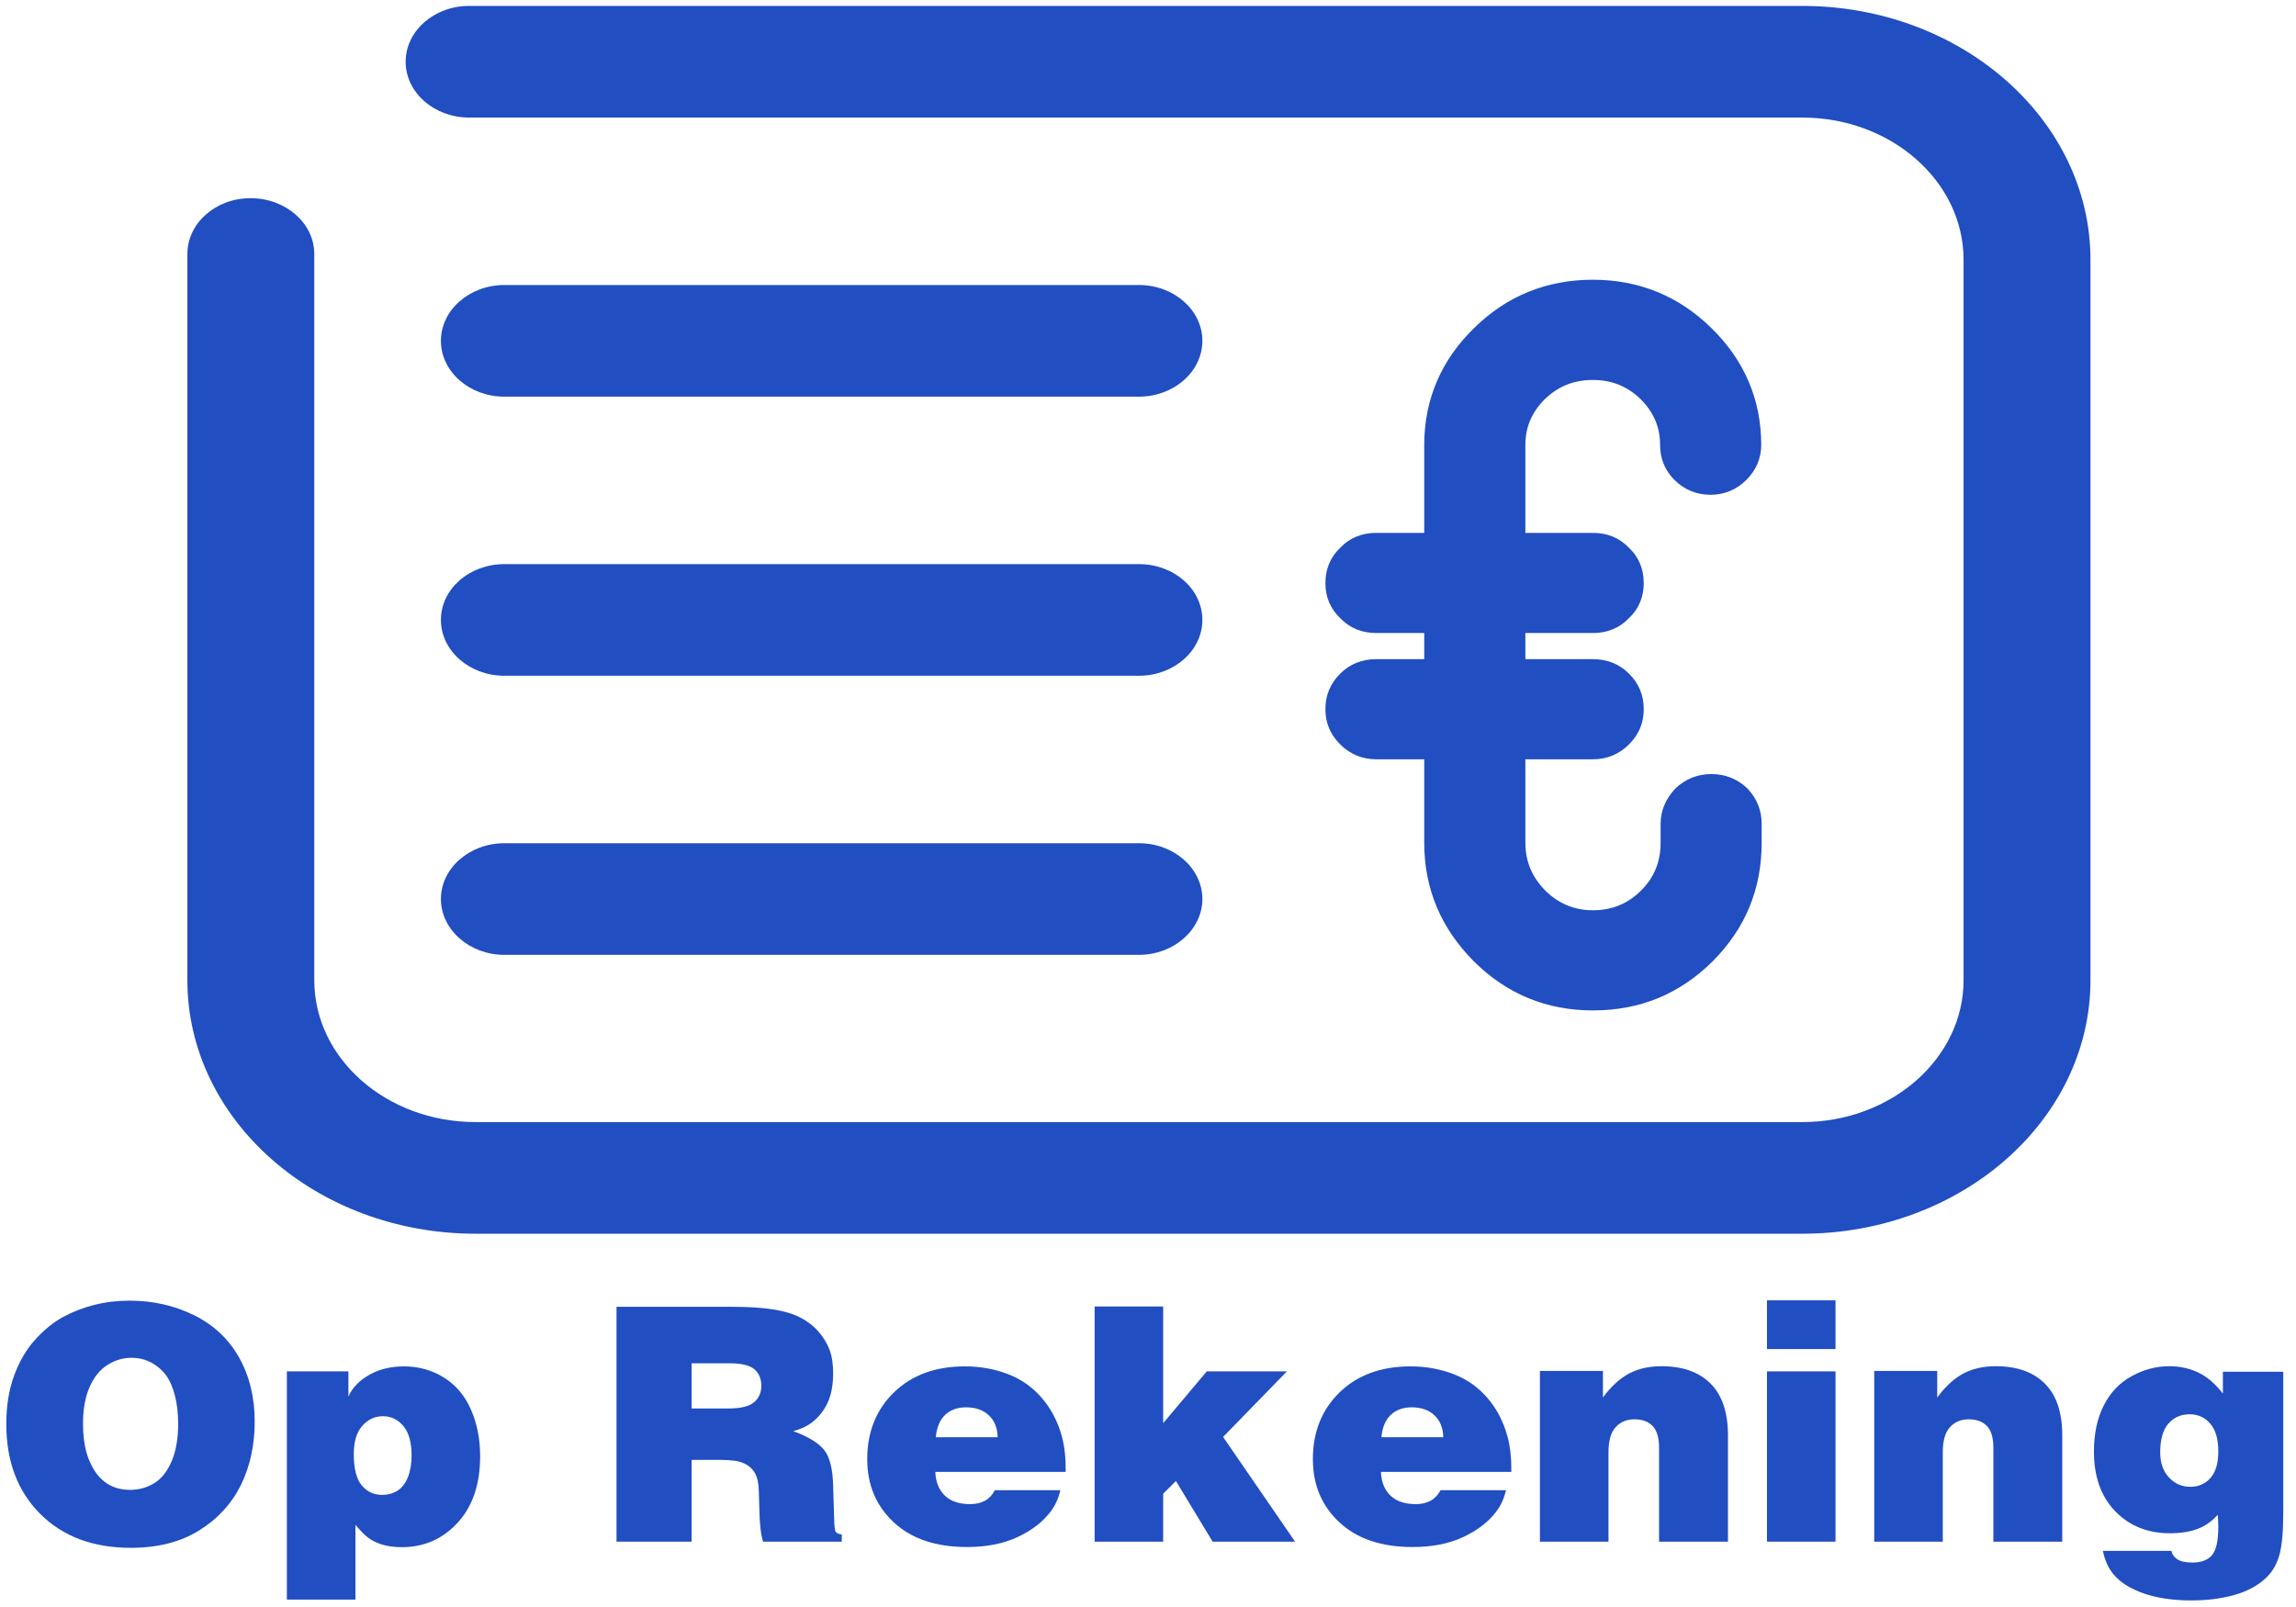 <?xml version="1.0" encoding="UTF-8" standalone="no"?>
<!DOCTYPE svg PUBLIC "-//W3C//DTD SVG 1.1//EN" "http://www.w3.org/Graphics/SVG/1.1/DTD/svg11.dtd">
<svg width="100%" height="100%" viewBox="0 0 30 21" version="1.1" xmlns="http://www.w3.org/2000/svg" xmlns:xlink="http://www.w3.org/1999/xlink" xml:space="preserve" xmlns:serif="http://www.serif.com/" style="fill-rule:evenodd;clip-rule:evenodd;stroke-linejoin:round;stroke-miterlimit:2;">
    <g transform="matrix(3.685,0,0,3.242,0.731,-4.348)">
        <path d="M6.192,1.365L1.465,1.365C1.341,1.365 1.24,1.466 1.24,1.59C1.24,1.714 1.341,1.815 1.465,1.815L6.192,1.815C6.507,1.815 6.764,2.072 6.764,2.388L6.764,5.292C6.764,5.608 6.507,5.864 6.192,5.864L1.488,5.864C1.172,5.864 0.916,5.608 0.916,5.292L0.916,2.365C0.916,2.241 0.815,2.14 0.69,2.14C0.566,2.14 0.466,2.241 0.466,2.365L0.466,5.292C0.466,5.856 0.924,6.314 1.488,6.314L6.192,6.314C6.756,6.314 7.214,5.856 7.214,5.292L7.214,2.388C7.214,1.824 6.756,1.365 6.192,1.365ZM1.59,5.19L3.84,5.19C3.964,5.19 4.065,5.088 4.065,4.965C4.065,4.841 3.964,4.74 3.84,4.74L1.59,4.74C1.466,4.74 1.365,4.841 1.365,4.965C1.365,5.088 1.466,5.19 1.59,5.19ZM1.59,2.94L3.84,2.94C3.964,2.94 4.065,2.839 4.065,2.715C4.065,2.591 3.964,2.49 3.84,2.49L1.59,2.49C1.466,2.49 1.365,2.591 1.365,2.715C1.365,2.839 1.466,2.94 1.59,2.94ZM1.59,4.065L3.84,4.065C3.964,4.065 4.065,3.964 4.065,3.84C4.065,3.715 3.964,3.615 3.84,3.615L1.59,3.615C1.466,3.615 1.365,3.715 1.365,3.84C1.365,3.964 1.466,4.065 1.59,4.065Z" style="fill:rgb(33,78,193);fill-rule:nonzero;"/>
    </g>
    <g transform="matrix(0.364,0,0,0.361,-0.361,17.647)">
        <path d="M5.693,7.146C4.334,7.146 3.248,6.737 2.436,5.918C1.623,5.1 1.217,4.013 1.217,2.658C1.217,2.009 1.311,1.427 1.498,0.912C1.686,0.396 1.938,-0.039 2.257,-0.392C2.575,-0.746 2.906,-1.017 3.25,-1.207C3.594,-1.396 3.968,-1.543 4.372,-1.646C4.776,-1.75 5.199,-1.801 5.641,-1.801C6.48,-1.801 7.253,-1.626 7.958,-1.274C8.663,-0.922 9.202,-0.412 9.575,0.258C9.948,0.928 10.135,1.699 10.135,2.57C10.135,3.421 9.971,4.186 9.643,4.864C9.314,5.541 8.815,6.091 8.146,6.513C7.476,6.935 6.658,7.146 5.693,7.146ZM5.658,5.048C5.975,5.048 6.264,4.968 6.525,4.808C6.787,4.648 6.996,4.383 7.152,4.014C7.309,3.645 7.387,3.195 7.387,2.663C7.387,2.281 7.349,1.94 7.272,1.641C7.196,1.342 7.094,1.101 6.965,0.917C6.836,0.734 6.663,0.58 6.446,0.455C6.229,0.33 5.984,0.267 5.711,0.267C5.406,0.267 5.119,0.353 4.85,0.525C4.58,0.697 4.366,0.963 4.208,1.325C4.05,1.686 3.971,2.132 3.971,2.663C3.971,3.46 4.152,4.083 4.516,4.533C4.801,4.876 5.182,5.048 5.658,5.048Z" style="fill:rgb(33,78,193);fill-rule:nonzero;"/>
    </g>
    <g transform="matrix(0.364,0,0,0.361,-0.361,17.647)">
        <path d="M11.289,9.021L11.289,0.759L13.498,0.759L13.498,1.673C13.631,1.361 13.877,1.1 14.236,0.891C14.596,0.682 15.014,0.578 15.49,0.578C16.018,0.578 16.496,0.712 16.926,0.982C17.355,1.251 17.68,1.639 17.898,2.145C18.117,2.651 18.227,3.212 18.227,3.83C18.227,4.845 17.957,5.648 17.418,6.238C16.879,6.828 16.213,7.122 15.42,7.122C15.143,7.122 14.903,7.09 14.702,7.026C14.501,6.961 14.337,6.88 14.21,6.783C14.083,6.685 13.93,6.529 13.75,6.314L13.75,9.021L11.289,9.021ZM14.74,2.382C14.447,2.382 14.199,2.498 13.996,2.731C13.793,2.963 13.691,3.304 13.691,3.753C13.691,4.277 13.786,4.654 13.976,4.884C14.165,5.115 14.41,5.23 14.711,5.23C14.914,5.23 15.097,5.179 15.259,5.078C15.421,4.976 15.546,4.813 15.634,4.588C15.722,4.364 15.766,4.101 15.766,3.8C15.766,3.328 15.667,2.973 15.47,2.737C15.272,2.5 15.029,2.382 14.74,2.382Z" style="fill:rgb(33,78,193);fill-rule:nonzero;"/>
    </g>
    <g transform="matrix(0.364,0,0,0.361,-0.361,17.647)">
        <path d="M23.122,6.923L23.122,-1.579L27.277,-1.579C27.859,-1.579 28.347,-1.547 28.742,-1.485C29.136,-1.422 29.461,-1.325 29.717,-1.192C29.973,-1.059 30.19,-0.89 30.368,-0.685C30.545,-0.48 30.678,-0.262 30.766,-0.032C30.854,0.199 30.898,0.486 30.898,0.83C30.898,1.255 30.83,1.613 30.696,1.902C30.561,2.191 30.37,2.429 30.124,2.617C29.952,2.749 29.734,2.851 29.468,2.921C30.015,3.128 30.386,3.358 30.581,3.61C30.777,3.862 30.882,4.287 30.898,4.884L30.939,6.226C30.947,6.421 30.966,6.537 30.997,6.572C31.036,6.622 31.107,6.652 31.208,6.66L31.208,6.923L28.384,6.923C28.306,6.693 28.261,6.3 28.249,5.746L28.232,5.119C28.228,4.83 28.182,4.606 28.094,4.448C28.006,4.289 27.874,4.169 27.699,4.087C27.523,4.005 27.257,3.964 26.902,3.964L25.818,3.964L25.818,6.923L23.122,6.923ZM25.818,2.101L27.148,2.101C27.577,2.101 27.88,2.027 28.056,1.878C28.232,1.73 28.32,1.531 28.32,1.281C28.32,1.023 28.236,0.823 28.068,0.68C27.9,0.538 27.605,0.466 27.183,0.466L25.818,0.466L25.818,2.101Z" style="fill:rgb(33,78,193);fill-rule:nonzero;"/>
    </g>
    <g transform="matrix(0.364,0,0,0.361,-0.361,17.647)">
        <path d="M39.247,4.398L34.566,4.398C34.581,4.765 34.696,5.051 34.909,5.256C35.121,5.461 35.423,5.564 35.814,5.564C36.236,5.564 36.533,5.396 36.704,5.06L39.054,5.06C38.988,5.357 38.869,5.619 38.697,5.845C38.415,6.216 38.021,6.521 37.513,6.759C37.005,6.997 36.402,7.117 35.702,7.117C34.585,7.117 33.709,6.819 33.075,6.223C32.44,5.627 32.122,4.865 32.122,3.935C32.122,2.951 32.443,2.145 33.083,1.518C33.724,0.891 34.572,0.578 35.626,0.578C36.177,0.578 36.694,0.671 37.176,0.859C37.659,1.046 38.067,1.338 38.401,1.735C38.735,2.131 38.972,2.597 39.113,3.132C39.206,3.476 39.251,3.898 39.247,4.398ZM34.583,3.144L36.804,3.144C36.796,2.808 36.691,2.543 36.488,2.35C36.285,2.157 36.011,2.06 35.667,2.06C35.359,2.06 35.109,2.152 34.917,2.335C34.726,2.519 34.615,2.788 34.583,3.144Z" style="fill:rgb(33,78,193);fill-rule:nonzero;"/>
    </g>
    <g transform="matrix(0.364,0,0,0.361,-0.361,17.647)">
        <path d="M40.285,6.923L40.285,-1.59L42.745,-1.59L42.745,2.634L44.31,0.759L47.187,0.759L44.896,3.132L47.48,6.923L44.521,6.923L43.202,4.726L42.745,5.189L42.745,6.923L40.285,6.923Z" style="fill:rgb(33,78,193);fill-rule:nonzero;"/>
    </g>
    <g transform="matrix(0.364,0,0,0.361,-0.361,17.647)">
        <path d="M55.244,4.398L50.562,4.398C50.577,4.765 50.692,5.051 50.905,5.256C51.118,5.461 51.419,5.564 51.81,5.564C52.232,5.564 52.529,5.396 52.701,5.06L55.05,5.06C54.984,5.357 54.865,5.619 54.693,5.845C54.411,6.216 54.017,6.521 53.509,6.759C53.001,6.997 52.398,7.117 51.699,7.117C50.581,7.117 49.705,6.819 49.071,6.223C48.436,5.627 48.119,4.865 48.119,3.935C48.119,2.951 48.439,2.145 49.079,1.518C49.72,0.891 50.568,0.578 51.622,0.578C52.173,0.578 52.69,0.671 53.172,0.859C53.655,1.046 54.063,1.338 54.397,1.735C54.731,2.131 54.968,2.597 55.109,3.132C55.202,3.476 55.247,3.898 55.244,4.398ZM50.579,3.144L52.8,3.144C52.792,2.808 52.687,2.543 52.484,2.35C52.281,2.157 52.007,2.06 51.663,2.06C51.355,2.06 51.105,2.152 50.913,2.335C50.722,2.519 50.611,2.788 50.579,3.144Z" style="fill:rgb(33,78,193);fill-rule:nonzero;"/>
    </g>
    <g transform="matrix(0.364,0,0,0.361,-0.361,17.647)">
        <path d="M56.269,6.923L56.269,0.742L58.531,0.742L58.531,1.703C58.827,1.3 59.141,1.011 59.471,0.835C59.801,0.66 60.189,0.572 60.634,0.572C61.392,0.572 61.979,0.782 62.395,1.202C62.811,1.621 63.019,2.246 63.019,3.074L63.019,6.923L60.546,6.923L60.546,3.519C60.546,3.16 60.469,2.899 60.315,2.737C60.161,2.575 59.943,2.494 59.661,2.494C59.384,2.494 59.16,2.588 58.988,2.778C58.816,2.967 58.73,3.271 58.73,3.689L58.73,6.923L56.269,6.923Z" style="fill:rgb(33,78,193);fill-rule:nonzero;"/>
    </g>
    <g transform="matrix(0.364,0,0,0.361,-0.361,17.647)">
        <path d="M64.419,-1.813L66.88,-1.813L66.88,-0.049L64.419,-0.049L64.419,-1.813ZM64.419,6.923L64.419,0.759L66.88,0.759L66.88,6.923L64.419,6.923Z" style="fill:rgb(33,78,193);fill-rule:nonzero;"/>
    </g>
    <g transform="matrix(0.364,0,0,0.361,-0.361,17.647)">
        <path d="M68.269,6.923L68.269,0.742L70.531,0.742L70.531,1.703C70.827,1.3 71.141,1.011 71.471,0.835C71.801,0.66 72.189,0.572 72.634,0.572C73.392,0.572 73.979,0.782 74.395,1.202C74.811,1.621 75.019,2.246 75.019,3.074L75.019,6.923L72.546,6.923L72.546,3.519C72.546,3.16 72.469,2.899 72.315,2.737C72.161,2.575 71.943,2.494 71.661,2.494C71.384,2.494 71.16,2.588 70.988,2.778C70.816,2.967 70.73,3.271 70.73,3.689L70.73,6.923L68.269,6.923Z" style="fill:rgb(33,78,193);fill-rule:nonzero;"/>
    </g>
    <g transform="matrix(0.364,0,0,0.361,-0.361,17.647)">
        <path d="M80.785,1.562L80.785,0.771L82.952,0.771L82.952,5.869C82.952,6.556 82.906,7.07 82.812,7.41C82.714,7.753 82.554,8.029 82.331,8.236C82.042,8.513 81.665,8.718 81.201,8.851C80.736,8.984 80.22,9.05 79.654,9.05C78.994,9.05 78.424,8.966 77.946,8.798C77.467,8.63 77.105,8.4 76.859,8.107C76.675,7.884 76.548,7.601 76.478,7.257L78.939,7.257C78.962,7.382 79.033,7.484 79.15,7.562C79.267,7.64 79.449,7.679 79.695,7.679C80.011,7.679 80.244,7.589 80.395,7.41C80.545,7.23 80.62,6.892 80.62,6.396C80.62,6.314 80.615,6.165 80.603,5.951C80.396,6.173 80.183,6.331 79.964,6.425C79.667,6.554 79.308,6.619 78.886,6.619C78.085,6.619 77.43,6.353 76.92,5.822C76.411,5.29 76.156,4.57 76.156,3.66C76.156,3.015 76.274,2.458 76.51,1.99C76.746,1.521 77.081,1.167 77.515,0.929C77.949,0.691 78.394,0.572 78.851,0.572C79.288,0.572 79.679,0.669 80.023,0.865C80.281,1.009 80.535,1.242 80.785,1.562ZM79.619,4.937C79.911,4.937 80.152,4.83 80.339,4.618C80.527,4.405 80.62,4.083 80.62,3.654C80.62,3.208 80.524,2.873 80.33,2.649C80.137,2.424 79.89,2.312 79.589,2.312C79.277,2.312 79.023,2.425 78.827,2.652C78.632,2.878 78.535,3.224 78.535,3.689C78.535,4.068 78.639,4.371 78.848,4.597C79.057,4.824 79.314,4.937 79.619,4.937Z" style="fill:rgb(33,78,193);fill-rule:nonzero;"/>
    </g>
    <g transform="matrix(1.119,0,0,1.109,16.312,5.421)">
        <path d="M5.406,4.328C5.271,4.328 5.154,4.374 5.055,4.468C4.961,4.568 4.908,4.685 4.908,4.82L4.908,5.042C4.908,5.288 4.826,5.499 4.65,5.675C4.48,5.845 4.27,5.933 4.023,5.933C3.783,5.933 3.572,5.845 3.402,5.675C3.227,5.499 3.139,5.288 3.139,5.042L3.139,3.964L4.023,3.964C4.164,3.964 4.281,3.912 4.375,3.818C4.475,3.718 4.521,3.607 4.521,3.466C4.521,3.331 4.475,3.214 4.375,3.115C4.281,3.021 4.164,2.974 4.023,2.974L3.139,2.974L3.139,2.476L4.023,2.476C4.164,2.476 4.281,2.429 4.375,2.33C4.475,2.236 4.521,2.119 4.521,1.984C4.521,1.843 4.475,1.726 4.375,1.632C4.281,1.533 4.164,1.486 4.023,1.486L3.139,1.486L3.139,0.355C3.139,0.115 3.227,-0.085 3.396,-0.254C3.572,-0.424 3.777,-0.506 4.023,-0.506C4.264,-0.506 4.469,-0.424 4.645,-0.254C4.814,-0.085 4.902,0.115 4.902,0.355C4.902,0.49 4.949,0.607 5.043,0.701C5.143,0.8 5.26,0.847 5.395,0.847C5.529,0.847 5.646,0.8 5.746,0.701C5.84,0.607 5.893,0.49 5.893,0.355C5.893,-0.155 5.705,-0.594 5.342,-0.952C4.979,-1.315 4.533,-1.497 4.023,-1.497C3.508,-1.497 3.062,-1.315 2.699,-0.952C2.336,-0.594 2.148,-0.155 2.148,0.355L2.148,1.486L1.492,1.486C1.352,1.486 1.234,1.533 1.141,1.632C1.041,1.726 0.994,1.843 0.994,1.984C0.994,2.119 1.041,2.236 1.141,2.33C1.234,2.429 1.352,2.476 1.492,2.476L2.148,2.476L2.148,2.974L1.492,2.974C1.352,2.974 1.234,3.021 1.141,3.115C1.041,3.214 0.994,3.331 0.994,3.466C0.994,3.607 1.041,3.718 1.141,3.818C1.234,3.912 1.352,3.964 1.492,3.964L2.148,3.964L2.148,5.042C2.148,5.564 2.336,6.003 2.699,6.372C3.068,6.742 3.508,6.923 4.023,6.923C4.545,6.923 4.984,6.742 5.354,6.372C5.717,6.003 5.898,5.564 5.898,5.042L5.898,4.82C5.898,4.685 5.852,4.568 5.758,4.468C5.658,4.374 5.541,4.328 5.406,4.328Z" style="fill:rgb(33,78,193);fill-rule:nonzero;stroke:rgb(33,78,193);stroke-width:0.19px;"/>
    </g>
</svg>
